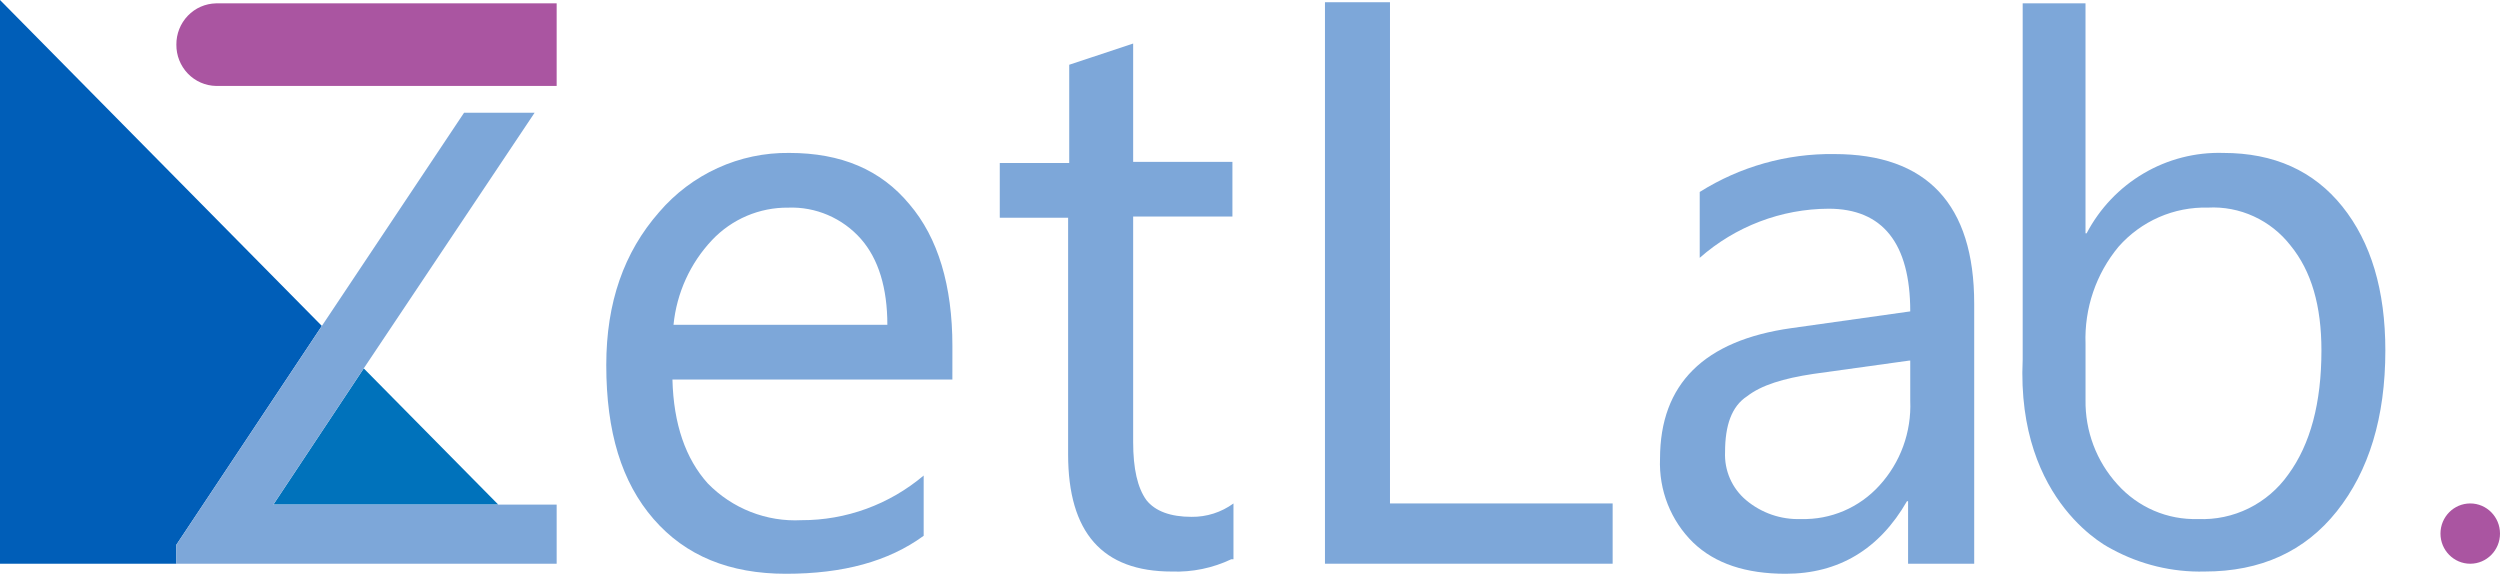 <svg width="122" height="28" viewBox="0 0 122 28" fill="none" xmlns="http://www.w3.org/2000/svg">
<g clip-path="url(#clip0_7801_112)">
<path d="M46.476 18.521H32.815C32.869 20.701 33.46 22.389 34.536 23.587C35.13 24.197 35.845 24.672 36.633 24.981C37.421 25.291 38.264 25.429 39.108 25.385C41.289 25.392 43.401 24.62 45.075 23.206V26.147C43.354 27.4 41.148 28 38.351 28C35.608 28 33.457 27.128 31.896 25.33C30.335 23.533 29.586 21.082 29.586 17.813C29.586 14.763 30.447 12.311 32.167 10.35C32.955 9.43 33.931 8.696 35.027 8.197C36.124 7.698 37.314 7.448 38.516 7.463C41.044 7.463 42.981 8.28 44.38 9.967C45.778 11.602 46.477 13.943 46.477 16.885L46.476 18.521ZM43.303 15.852C43.303 14.055 42.872 12.638 42.012 11.658C41.567 11.155 41.018 10.758 40.404 10.495C39.791 10.231 39.127 10.107 38.461 10.133C37.769 10.126 37.083 10.263 36.444 10.534C35.806 10.806 35.229 11.207 34.75 11.713C33.684 12.841 33.021 14.297 32.867 15.851H43.303V15.852Z" fill="#7DA7D9"/>
<path d="M60.086 27.292C59.178 27.722 58.182 27.928 57.181 27.891C53.792 27.891 52.124 25.985 52.124 22.172V10.624H48.789V7.953H52.178V3.16L55.298 2.125V7.898H60.142V10.567H55.298V21.572C55.298 22.879 55.513 23.805 55.943 24.404C56.374 24.949 57.127 25.222 58.149 25.222C58.882 25.231 59.598 25.002 60.193 24.569V27.292L60.086 27.292Z" fill="#7DA7D9"/>
<path d="M78.697 27.509H64.658V0.109H67.831V24.568H78.697V27.509Z" fill="#7DA7D9"/>
<path d="M96.234 27.509H93.114V24.459H93.06C91.715 26.801 89.725 28 87.142 28C85.206 28 83.7 27.509 82.624 26.475C82.085 25.948 81.663 25.311 81.384 24.606C81.106 23.902 80.978 23.145 81.009 22.387C81.009 18.738 83.161 16.613 87.41 16.014L93.22 15.196C93.22 11.875 91.875 10.185 89.239 10.185C86.926 10.194 84.692 11.044 82.946 12.582V9.368C84.915 8.129 87.192 7.487 89.51 7.518C94.028 7.518 96.341 9.97 96.341 14.817V27.509H96.234ZM93.168 17.597L88.488 18.247C87.035 18.465 85.959 18.792 85.258 19.337C84.505 19.827 84.183 20.753 84.183 22.061C84.163 22.505 84.245 22.947 84.422 23.353C84.6 23.76 84.868 24.119 85.205 24.403C85.958 25.037 86.916 25.367 87.895 25.329C88.61 25.349 89.321 25.213 89.98 24.931C90.639 24.649 91.23 24.227 91.714 23.694C92.223 23.139 92.618 22.488 92.877 21.777C93.135 21.067 93.252 20.311 93.22 19.555V17.596L93.168 17.597Z" fill="#7DA7D9"/>
<path d="M103.065 26.801C103.065 26.801 98.385 24.623 98.707 17.541V0.164H101.773V11.386H101.827C102.467 10.167 103.431 9.154 104.61 8.461C105.788 7.767 107.135 7.422 108.497 7.463C110.972 7.463 112.908 8.335 114.307 10.078C115.705 11.821 116.405 14.163 116.405 17.105C116.405 20.375 115.597 22.988 114.038 24.949C112.478 26.91 110.326 27.891 107.583 27.891C106.009 27.93 104.453 27.554 103.065 26.801ZM101.774 16.778V19.502C101.748 21.034 102.307 22.516 103.334 23.641C103.829 24.193 104.436 24.63 105.114 24.922C105.792 25.213 106.525 25.352 107.261 25.329C108.117 25.366 108.969 25.187 109.739 24.806C110.51 24.425 111.174 23.856 111.672 23.15C112.748 21.679 113.286 19.664 113.286 17.104C113.286 14.924 112.802 13.236 111.78 11.983C111.303 11.369 110.688 10.881 109.985 10.559C109.283 10.236 108.514 10.089 107.744 10.131C106.925 10.11 106.111 10.269 105.358 10.598C104.606 10.928 103.933 11.418 103.387 12.037C102.286 13.36 101.712 15.05 101.774 16.778Z" fill="#7DA7D9"/>
<path d="M15.707 15.906L0 0V27.509H8.607V26.584L15.707 15.906Z" fill="#005EB8"/>
<path d="M24.314 24.623L17.751 17.977L13.34 24.623H24.314Z" fill="#0072BB"/>
<path d="M24.314 24.623H13.34L17.751 17.977L26.089 5.502H22.646L15.707 15.906L8.606 26.584V27.509H27.165V24.623H24.314Z" fill="#7DA7D9"/>
<path d="M120.548 27.51C121.35 27.51 122 26.851 122 26.039C122 25.227 121.35 24.568 120.548 24.568C119.746 24.568 119.095 25.227 119.095 26.039C119.095 26.851 119.746 27.51 120.548 27.51Z" fill="#AA55A1"/>
<path d="M10.543 0.164H27.165V4.194H10.543C10.023 4.184 9.528 3.967 9.166 3.59C8.803 3.212 8.602 2.706 8.607 2.179C8.602 1.653 8.803 1.146 9.166 0.768C9.528 0.391 10.023 0.174 10.543 0.164Z" fill="#AA55A1"/>
</g>
<defs>
<clipPath id="clip0_7801_112">
<rect width="122" height="28" fill="white"/>
</clipPath>
</defs>
</svg>
